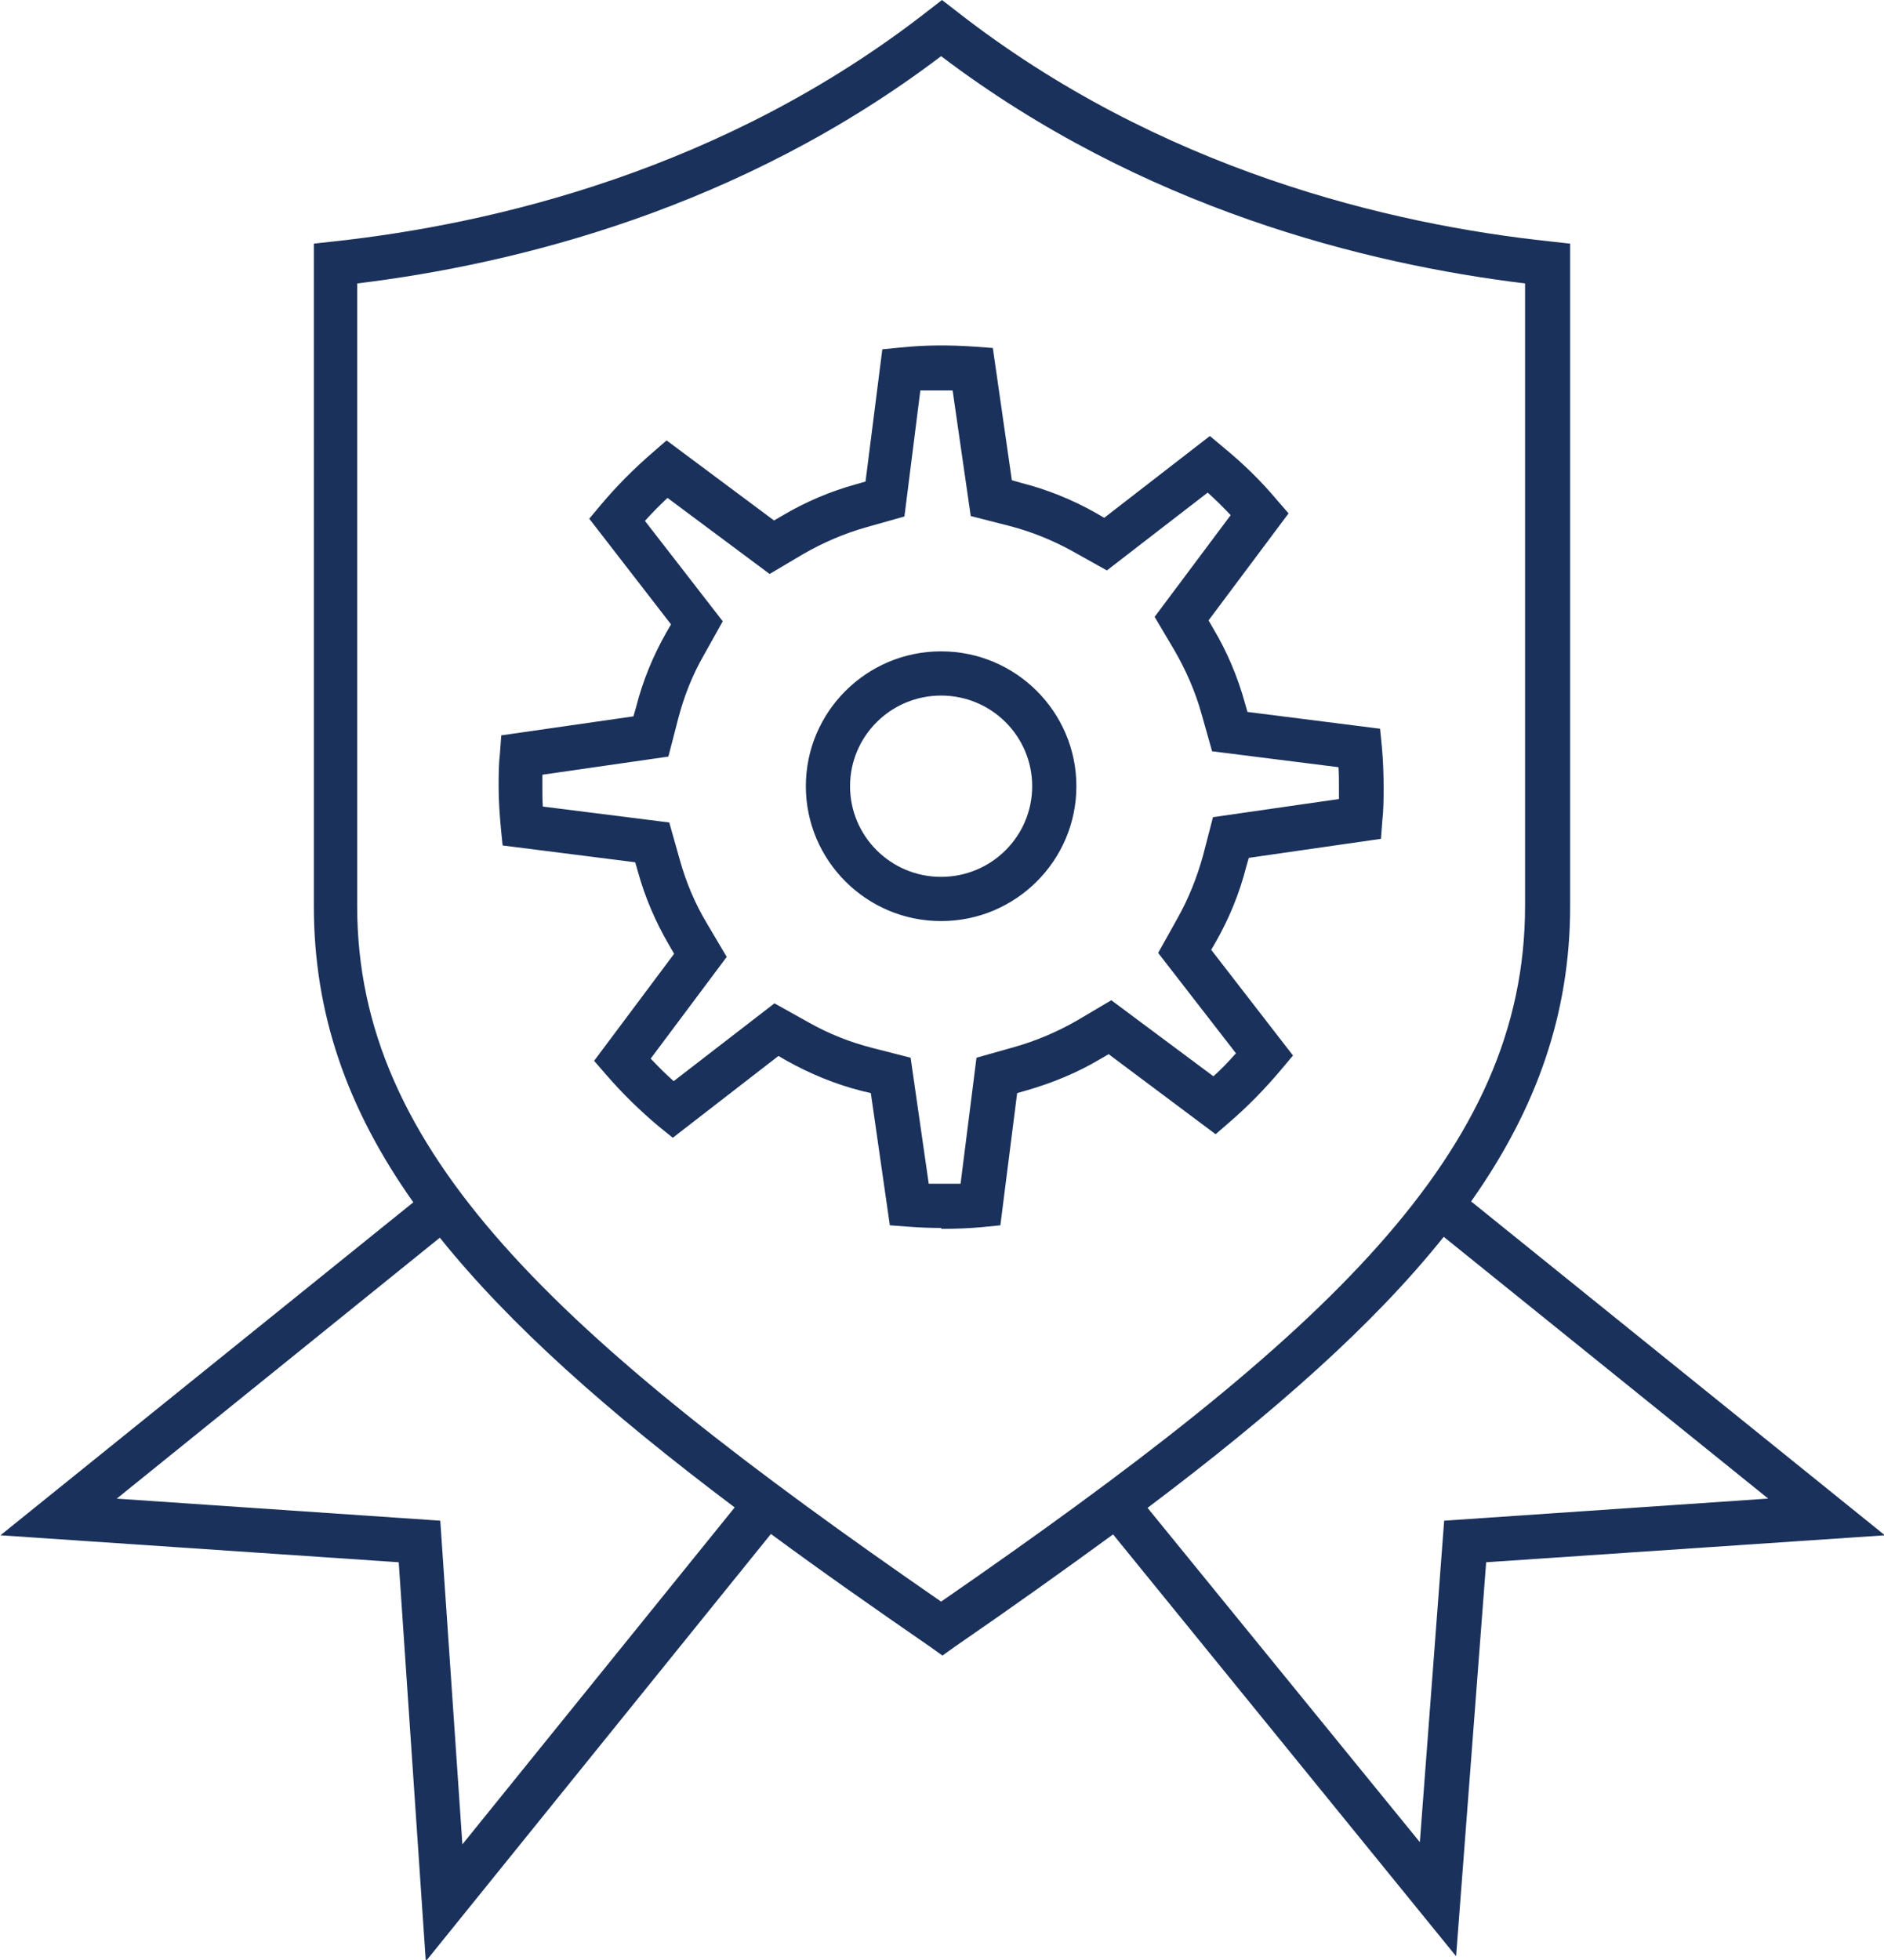 <?xml version="1.0" encoding="UTF-8"?>
<svg id="Layer_1" data-name="Layer 1" xmlns="http://www.w3.org/2000/svg" viewBox="0 0 42.62 44.32">
  <defs>
    <style>
      .cls-1 {
        fill: #1a315b;
        stroke-width: 0px;
      }
    </style>
  </defs>
  <path class="cls-1" d="M9.63,44.32l-.61-8.99-9.01-.61,9.34-7.53c-1.5-2.12-2.25-4.27-2.25-6.7V5.51l.45-.05c3.59-.39,8.83-1.61,13.45-5.22l.31-.24.31.24c4.62,3.62,9.87,4.84,13.45,5.22l.45.05v14.98c0,2.42-.75,4.57-2.24,6.68l9.36,7.55-9.02.61-.68,8.91-7.76-9.54c-1.11.81-2.3,1.66-3.58,2.54l-.28.2-.28-.2c-1.29-.89-2.49-1.73-3.6-2.55l-7.78,9.63ZM2.62,33.89l7.34.5.5,7.32,6.16-7.62c-2.87-2.16-5.09-4.13-6.67-6.1l-7.32,5.91ZM25.96,34.1l6.16,7.56.55-7.27,7.33-.5-7.34-5.92c-1.58,1.98-3.82,3.96-6.7,6.13ZM8.08,6.41v14.08c0,5.55,4.45,9.68,13.21,15.73,8.76-6.05,13.21-10.18,13.21-15.73V6.41c-3.61-.44-8.67-1.7-13.21-5.14-4.54,3.44-9.59,4.7-13.21,5.14ZM21.29,27.77c-.25,0-.5-.01-.76-.03l-.4-.03-.43-2.99-.21-.05c-.59-.15-1.15-.38-1.69-.68l-.19-.11-2.39,1.85-.31-.25c-.43-.36-.84-.76-1.21-1.19l-.26-.3,1.81-2.42-.11-.19c-.31-.53-.55-1.09-.71-1.67l-.06-.21-3-.38-.04-.4c-.03-.32-.05-.63-.05-.93,0-.25,0-.5.03-.76l.03-.4,2.99-.43.06-.21c.15-.59.38-1.15.68-1.68l.11-.19-1.85-2.39.26-.31c.36-.43.76-.83,1.19-1.2l.3-.26,2.43,1.81.19-.11c.52-.31,1.09-.55,1.67-.71l.21-.06.38-2.99.4-.04c.58-.06,1.12-.06,1.7-.02l.4.03.43,2.99.21.06c.59.15,1.16.38,1.69.68l.19.11,2.39-1.85.31.26c.44.36.85.76,1.21,1.19l.26.3-1.81,2.42.11.19c.31.52.55,1.09.71,1.67l.06.21,3,.38.04.4c.03.32.04.63.04.93,0,.24,0,.5-.03.76l-.03.4-2.99.43-.06.21c-.15.59-.38,1.15-.68,1.68l-.11.19,1.85,2.39-.26.31c-.37.44-.76.84-1.19,1.21l-.3.26-2.42-1.81-.19.11c-.52.31-1.08.54-1.67.71l-.21.06-.38,2.99-.4.04c-.32.03-.63.04-.93.04ZM21,26.77c.24,0,.48,0,.73,0l.36-2.85.85-.24c.5-.14.99-.35,1.44-.61l.76-.45,2.31,1.72c.18-.16.35-.34.51-.52l-1.76-2.27.43-.77c.26-.46.45-.94.59-1.45l.22-.85,2.85-.41c0-.09,0-.18,0-.27,0-.15,0-.3-.01-.45l-2.86-.36-.24-.85c-.14-.5-.35-.98-.61-1.43l-.45-.76,1.72-2.3c-.17-.18-.34-.35-.52-.51l-2.28,1.76-.77-.43c-.45-.25-.94-.45-1.45-.58l-.86-.22-.41-2.84c-.24,0-.48,0-.73,0l-.36,2.85-.85.24c-.5.14-.99.35-1.44.61l-.76.45-2.31-1.72c-.18.17-.35.34-.51.52l1.76,2.27-.43.77c-.26.45-.45.94-.58,1.44l-.22.85-2.85.41c0,.09,0,.19,0,.28,0,.15,0,.29.01.44l2.86.36.24.85c.14.5.34.98.61,1.43l.45.76-1.72,2.3c.17.18.34.35.52.51l2.28-1.76.77.43c.46.26.94.45,1.45.58l.86.22.41,2.85ZM21.29,20.83c-1.69,0-3.06-1.37-3.06-3.05s1.37-3.05,3.06-3.05,3.06,1.37,3.06,3.05-1.37,3.05-3.06,3.05ZM21.29,15.73c-1.14,0-2.06.92-2.06,2.05s.92,2.05,2.06,2.05,2.06-.92,2.06-2.05-.92-2.05-2.06-2.05Z"/>
</svg>